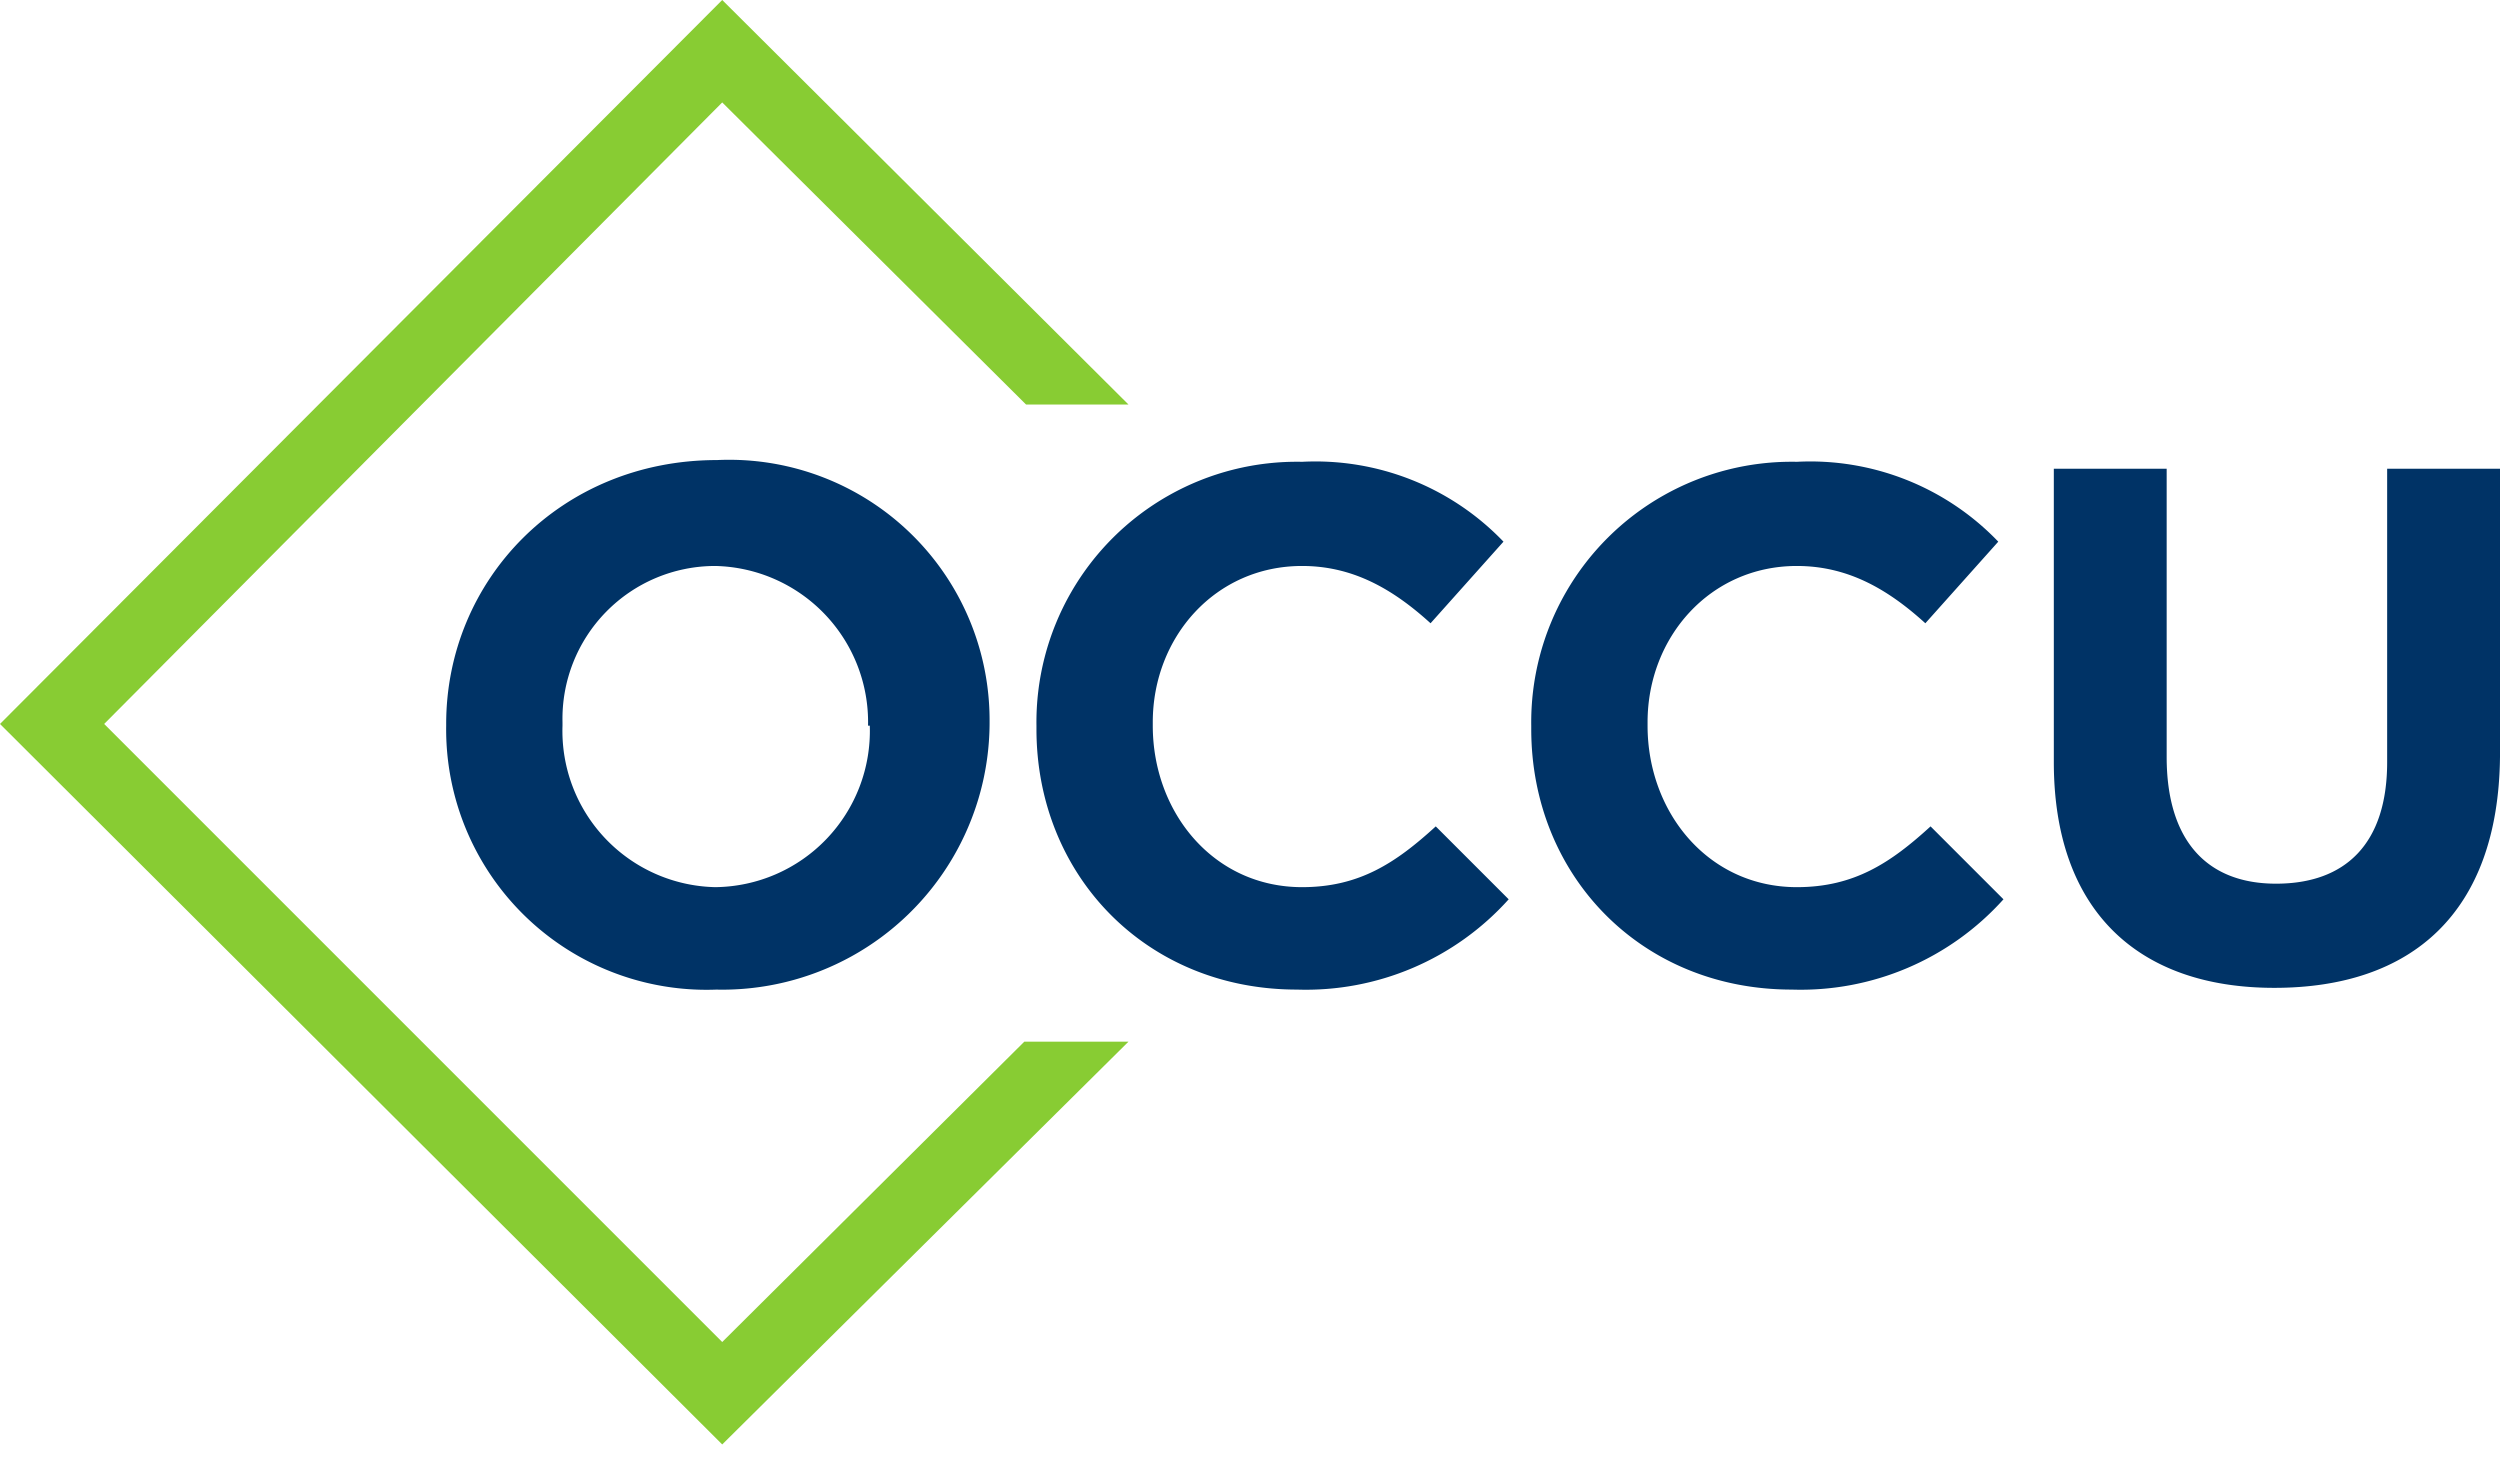 <svg width="144" height="84" fill="none" xmlns="http://www.w3.org/2000/svg">
  <path d="M50 41.8a9 9 0 0 0-8.8-9.2 8.8 8.8 0 0 0-8.8 9v.2a9 9 0 0 0 8.8 9.3 9 9 0 0 0 8.9-9.3ZM41.3 57a15 15 0 0 1-15.6-15.2v-.1c0-8.3 6.6-15.2 15.6-15.2a15 15 0 0 1 15.7 15v.2A15.4 15.4 0 0 1 41.2 57Zm33.4 0c-8.7 0-15-6.6-15-15v-.2A15 15 0 0 1 75 26.6a15 15 0 0 1 11.6 4.6l-4.2 4.7c-2.2-2-4.5-3.3-7.4-3.3-5 0-8.6 4.1-8.6 9v.2c0 5 3.5 9.3 8.6 9.3 3.3 0 5.4-1.4 7.7-3.5l4.2 4.2A15.7 15.7 0 0 1 74.7 57Zm28.5 0c-8.7 0-15-6.6-15-15v-.2a15 15 0 0 1 15.3-15.2 15 15 0 0 1 11.6 4.6l-4.2 4.7c-2.2-2-4.5-3.3-7.4-3.3-5 0-8.6 4.1-8.6 9v.2c0 5 3.5 9.3 8.6 9.3 3.3 0 5.4-1.4 7.7-3.5l4.2 4.2a15.7 15.7 0 0 1-12.2 5.2Zm27.8-.1c-7.9 0-12.7-4.5-12.7-13V27h6.5v16.6c0 4.8 2.3 7.3 6.3 7.3s6.4-2.3 6.4-7V27h6.5v16.6c-.1 9-5.1 13.3-13 13.3Z" fill="#036"></path>
  <path d="M59 23.3h6L41.6 0 0 41.7l41.6 41.5L65 60h-6L41.6 77.3 6 41.7 41.6 5.9l17.5 17.4Z" fill="#8C3"></path>
</svg>
